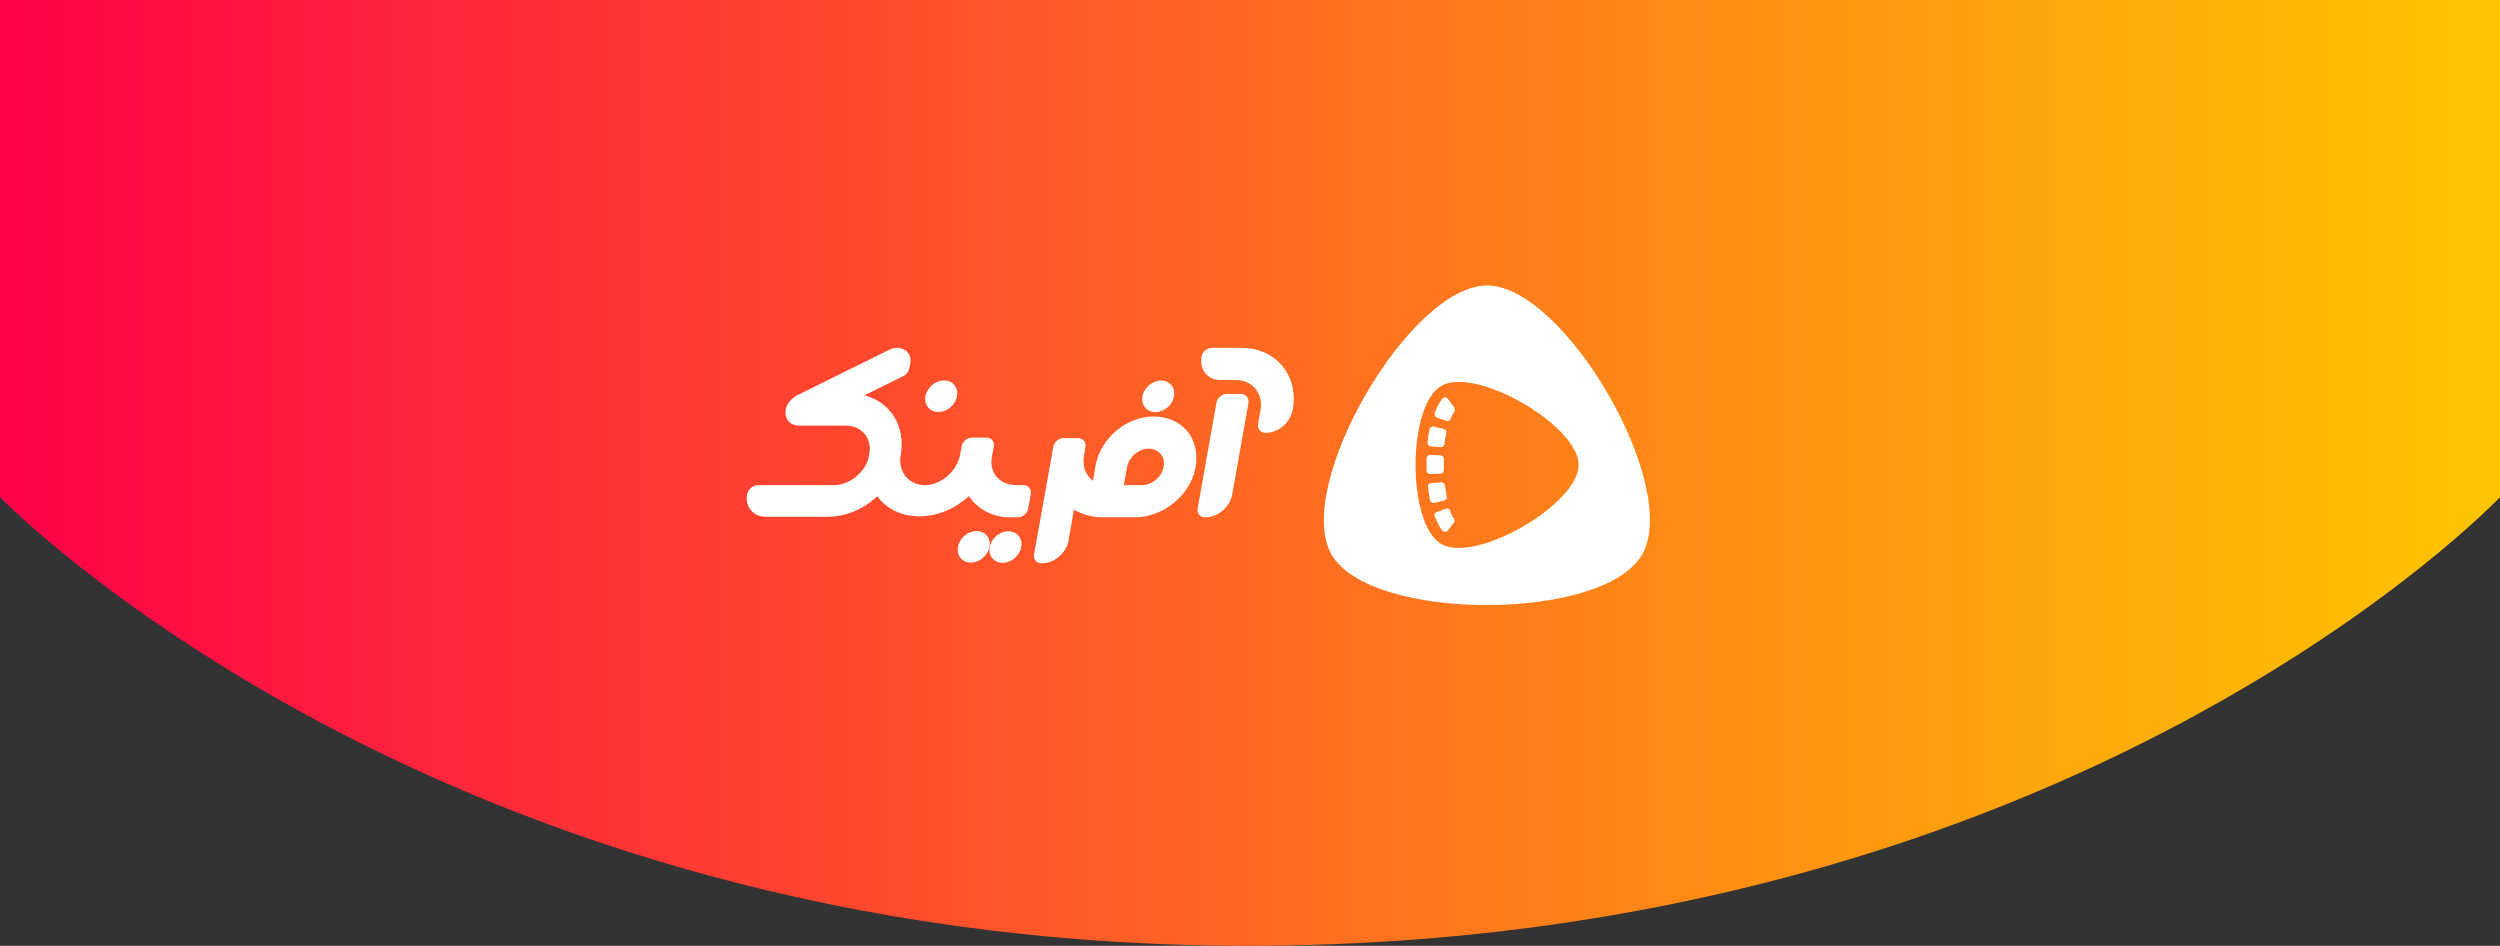 <?xml version="1.0" encoding="utf-8"?>
<!-- Generator: Adobe Illustrator 24.3.0, SVG Export Plug-In . SVG Version: 6.00 Build 0)  -->
<svg version="1.1" id="Layer_1" xmlns="http://www.w3.org/2000/svg" xmlns:xlink="http://www.w3.org/1999/xlink" x="0px" y="0px"
	 viewBox="0 0 521 197.1" style="enable-background:new 0 0 521 197.1;" xml:space="preserve">
<rect x="0" y="0" width="521" height="197.1" fill="#333333" stroke="none"/>
<style type="text/css">
	.st0{fill:url(#XMLID_2_);}
	.st1{fill:#FFFFFF;}
	.st2{opacity:0.2;fill:#FFFFFF;}
</style>
<linearGradient id="XMLID_2_" gradientUnits="userSpaceOnUse" x1="0" y1="98.55" x2="521" y2="98.55">
	<stop  offset="0" style="stop-color:#FF0049"/>
	<stop  offset="0.407" style="stop-color:#FF5629"/>
	<stop  offset="0.814" style="stop-color:#FFA60C"/>
	<stop  offset="1" style="stop-color:#FFC500"/>
</linearGradient>
<path id="XMLID_57_" class="st0" d="M0,0v103.6c0,0,90.4,93.5,260,93.5c172.4,0,261-93.5,261-93.5V0H0z"/>
<g>
	<path class="st1" d="M309.9,59.5c-16.2,0-40.5,42-32.4,56.1c8.1,14,56.6,14,64.7,0C350.4,101.5,326.1,59.5,309.9,59.5z
		 M300.4,113.4c-7.2-4.1-7.2-28.9,0-33c7.2-4.1,28.6,8.3,28.6,16.5C329,105.1,307.5,117.5,300.4,113.4z M300.2,98.7l-2.1,0.1
		c-0.4,0-0.7-0.3-0.8-0.7c0-0.4,0-0.9,0-1.3c0-0.4,0-0.9,0-1.3c0-0.4,0.4-0.7,0.8-0.7l2.1,0.1c0.4,0,0.7,0.4,0.7,0.7
		c0,0.4,0,0.8,0,1.1c0,0.4,0,0.8,0,1.1C300.9,98.4,300.6,98.7,300.2,98.7z M301.4,106l-2,0.7c-0.4,0.1-0.6,0.6-0.4,0.9
		c0.6,1.5,1.1,2.4,1.6,3c0.3,0.3,0.8,0.3,1.1,0l1.3-1.7c0.2-0.2,0.2-0.6,0-0.8c-0.2-0.3-0.5-0.8-0.8-1.5
		C302.2,106.1,301.8,105.9,301.4,106z M300.3,100.5l-2.1,0.2c-0.4,0-0.7,0.4-0.6,0.8c0.1,0.9,0.3,1.8,0.4,2.7
		c0.1,0.4,0.5,0.7,0.9,0.6l2.1-0.5c0.4-0.1,0.6-0.5,0.5-0.9c-0.1-0.7-0.3-1.5-0.4-2.3C301.1,100.8,300.7,100.5,300.3,100.5z
		 M303,84.8l-1.3-1.7c-0.3-0.4-0.8-0.4-1.1,0c-0.5,0.6-1.1,1.5-1.6,3c-0.1,0.4,0.1,0.8,0.4,0.9l2,0.7c0.4,0.1,0.8-0.1,0.9-0.4
		c0.3-0.8,0.6-1.2,0.8-1.5C303.2,85.4,303.2,85.1,303,84.8z M300.9,89.4l-2.1-0.5c-0.4-0.1-0.8,0.2-0.9,0.6
		c-0.2,0.9-0.3,1.8-0.4,2.7c0,0.4,0.2,0.8,0.6,0.8l2.1,0.2c0.4,0,0.7-0.2,0.8-0.6c0.1-0.8,0.2-1.6,0.4-2.3
		C301.5,89.8,301.3,89.5,300.9,89.4z"/>
	<path class="st2" d="M328.7,94.9c0.2,0.7,0.3,1.3,0.3,1.9c0,7.7-18.8,19.1-27.1,17.1c7.8,2.9,27.5-5.9,28.4-13.4
		C330.6,98.9,329.9,96.9,328.7,94.9z"/>
</g>
<g>
	<g>
		<ellipse transform="matrix(0.738 -0.675 0.675 0.738 -4.32 153.976)" class="st1" cx="196.1" cy="82.6" rx="3.6" ry="3"/>
		<ellipse transform="matrix(0.738 -0.675 0.675 0.738 7.539 184.513)" class="st1" cx="241.3" cy="82.6" rx="3.6" ry="3"/>
		<ellipse transform="matrix(0.738 -0.675 0.675 0.738 -22.017 171.282)" class="st1" cx="209.5" cy="114" rx="3.6" ry="3"/>
		<ellipse transform="matrix(0.738 -0.675 0.675 0.738 -23.764 166.782)" class="st1" cx="202.9" cy="114" rx="3.6" ry="3"/>
		<path class="st1" d="M247.3,89.7c-1.7-1.9-4.2-2.9-6.9-2.9c-5.7,0-11.1,4.6-12.1,10.3l-0.5,3.1c-1.5-1.1-2.3-3-1.9-5.2l0.3-1.8
			c0.2-1.1-0.5-1.9-1.6-1.9h-2.9c-1.1,0-2.1,0.9-2.2,1.9l-4,22.3c-0.2,1.1,0.5,1.9,1.6,1.9c2.6,0,5.1-2.1,5.6-4.8l1.1-6.4
			c1.7,1,3.7,1.6,5.9,1.6h6.9c5.7,0,11.4-4.5,12.5-10.2C249.7,94.6,249.1,91.8,247.3,89.7z M238,101.1h-3.8l0.7-3.8
			c0.4-2.1,2.4-3.8,4.5-3.8c1,0,1.9,0.4,2.5,1.1c0.6,0.7,0.8,1.7,0.6,2.7C242.1,99.4,240.1,101.1,238,101.1z"/>
		<path class="st1" d="M258.6,82.1h-2.9c-1.1,0-2.1,0.9-2.2,1.9l-3.9,21.9c-0.2,1.1,0.5,1.9,1.6,1.9h0c2.6,0,5.1-2.1,5.6-4.8
			l3.4-19.1C260.3,82.9,259.6,82.1,258.6,82.1z"/>
		<path class="st1" d="M258.8,72.5h-6.2c-1.1,0-2.1,0.9-2.2,1.9l0,0c-0.5,2.6,1.3,4.8,3.9,4.8l3.3,0c3.4,0,5.7,2.8,5.1,6.2l-0.5,2.9
			c-0.2,1.1,0.5,1.9,1.6,1.9c2.6,0,5.1-2.1,5.6-4.8l0,0C270.7,78.3,265.9,72.5,258.8,72.5z"/>
		<path class="st1" d="M209.7,107.8L209.7,107.8l2.4,0c1.1,0,2.1-0.9,2.2-1.9l0.5-2.9c0.2-1.1-0.5-1.9-1.6-1.9h-1.4
			c-3.4,0-5.7-2.5-5.1-5.9l0.4-2.1c0.2-1.1-0.5-1.9-1.6-1.9h-2.9c-1.1,0-2.1,0.9-2.2,1.9l-0.3,1.6c-0.6,3.3-3.7,6.2-7,6.4
			c-3.6,0.2-6-2.7-5.4-6.2l0,0c1.1-6.1-2.2-11.2-7.6-12.5l8.1-4c0.7-0.3,1.2-1,1.3-1.7l0.2-0.9c0.5-2.5-2-4.1-4.4-2.9l-19.2,9.5
			c-1.3,0.7-2.4,2-2.4,3.4c-0.1,1.7,1.1,2.9,2.8,2.9h9.8c3.4,0,5.6,2.8,4.8,6.2l0,0l0,0c-0.1,0.8-0.4,1.6-0.9,2.4
			c-1.5,2.4-4,3.8-6.4,3.8H158c-1.1,0-2.1,0.9-2.3,1.9c-0.5,2.6,1.3,4.7,3.9,4.7h12.9c3.4,0,6.9-1.3,9.8-3.8
			c0.2-0.1,0.3-0.3,0.5-0.5c1.9,2.6,5,4.2,8.8,4.2c3.8,0,7.5-1.6,10.3-4.2C203.6,105.9,206.3,107.5,209.7,107.8z"/>
	</g>
</g>
</svg>

